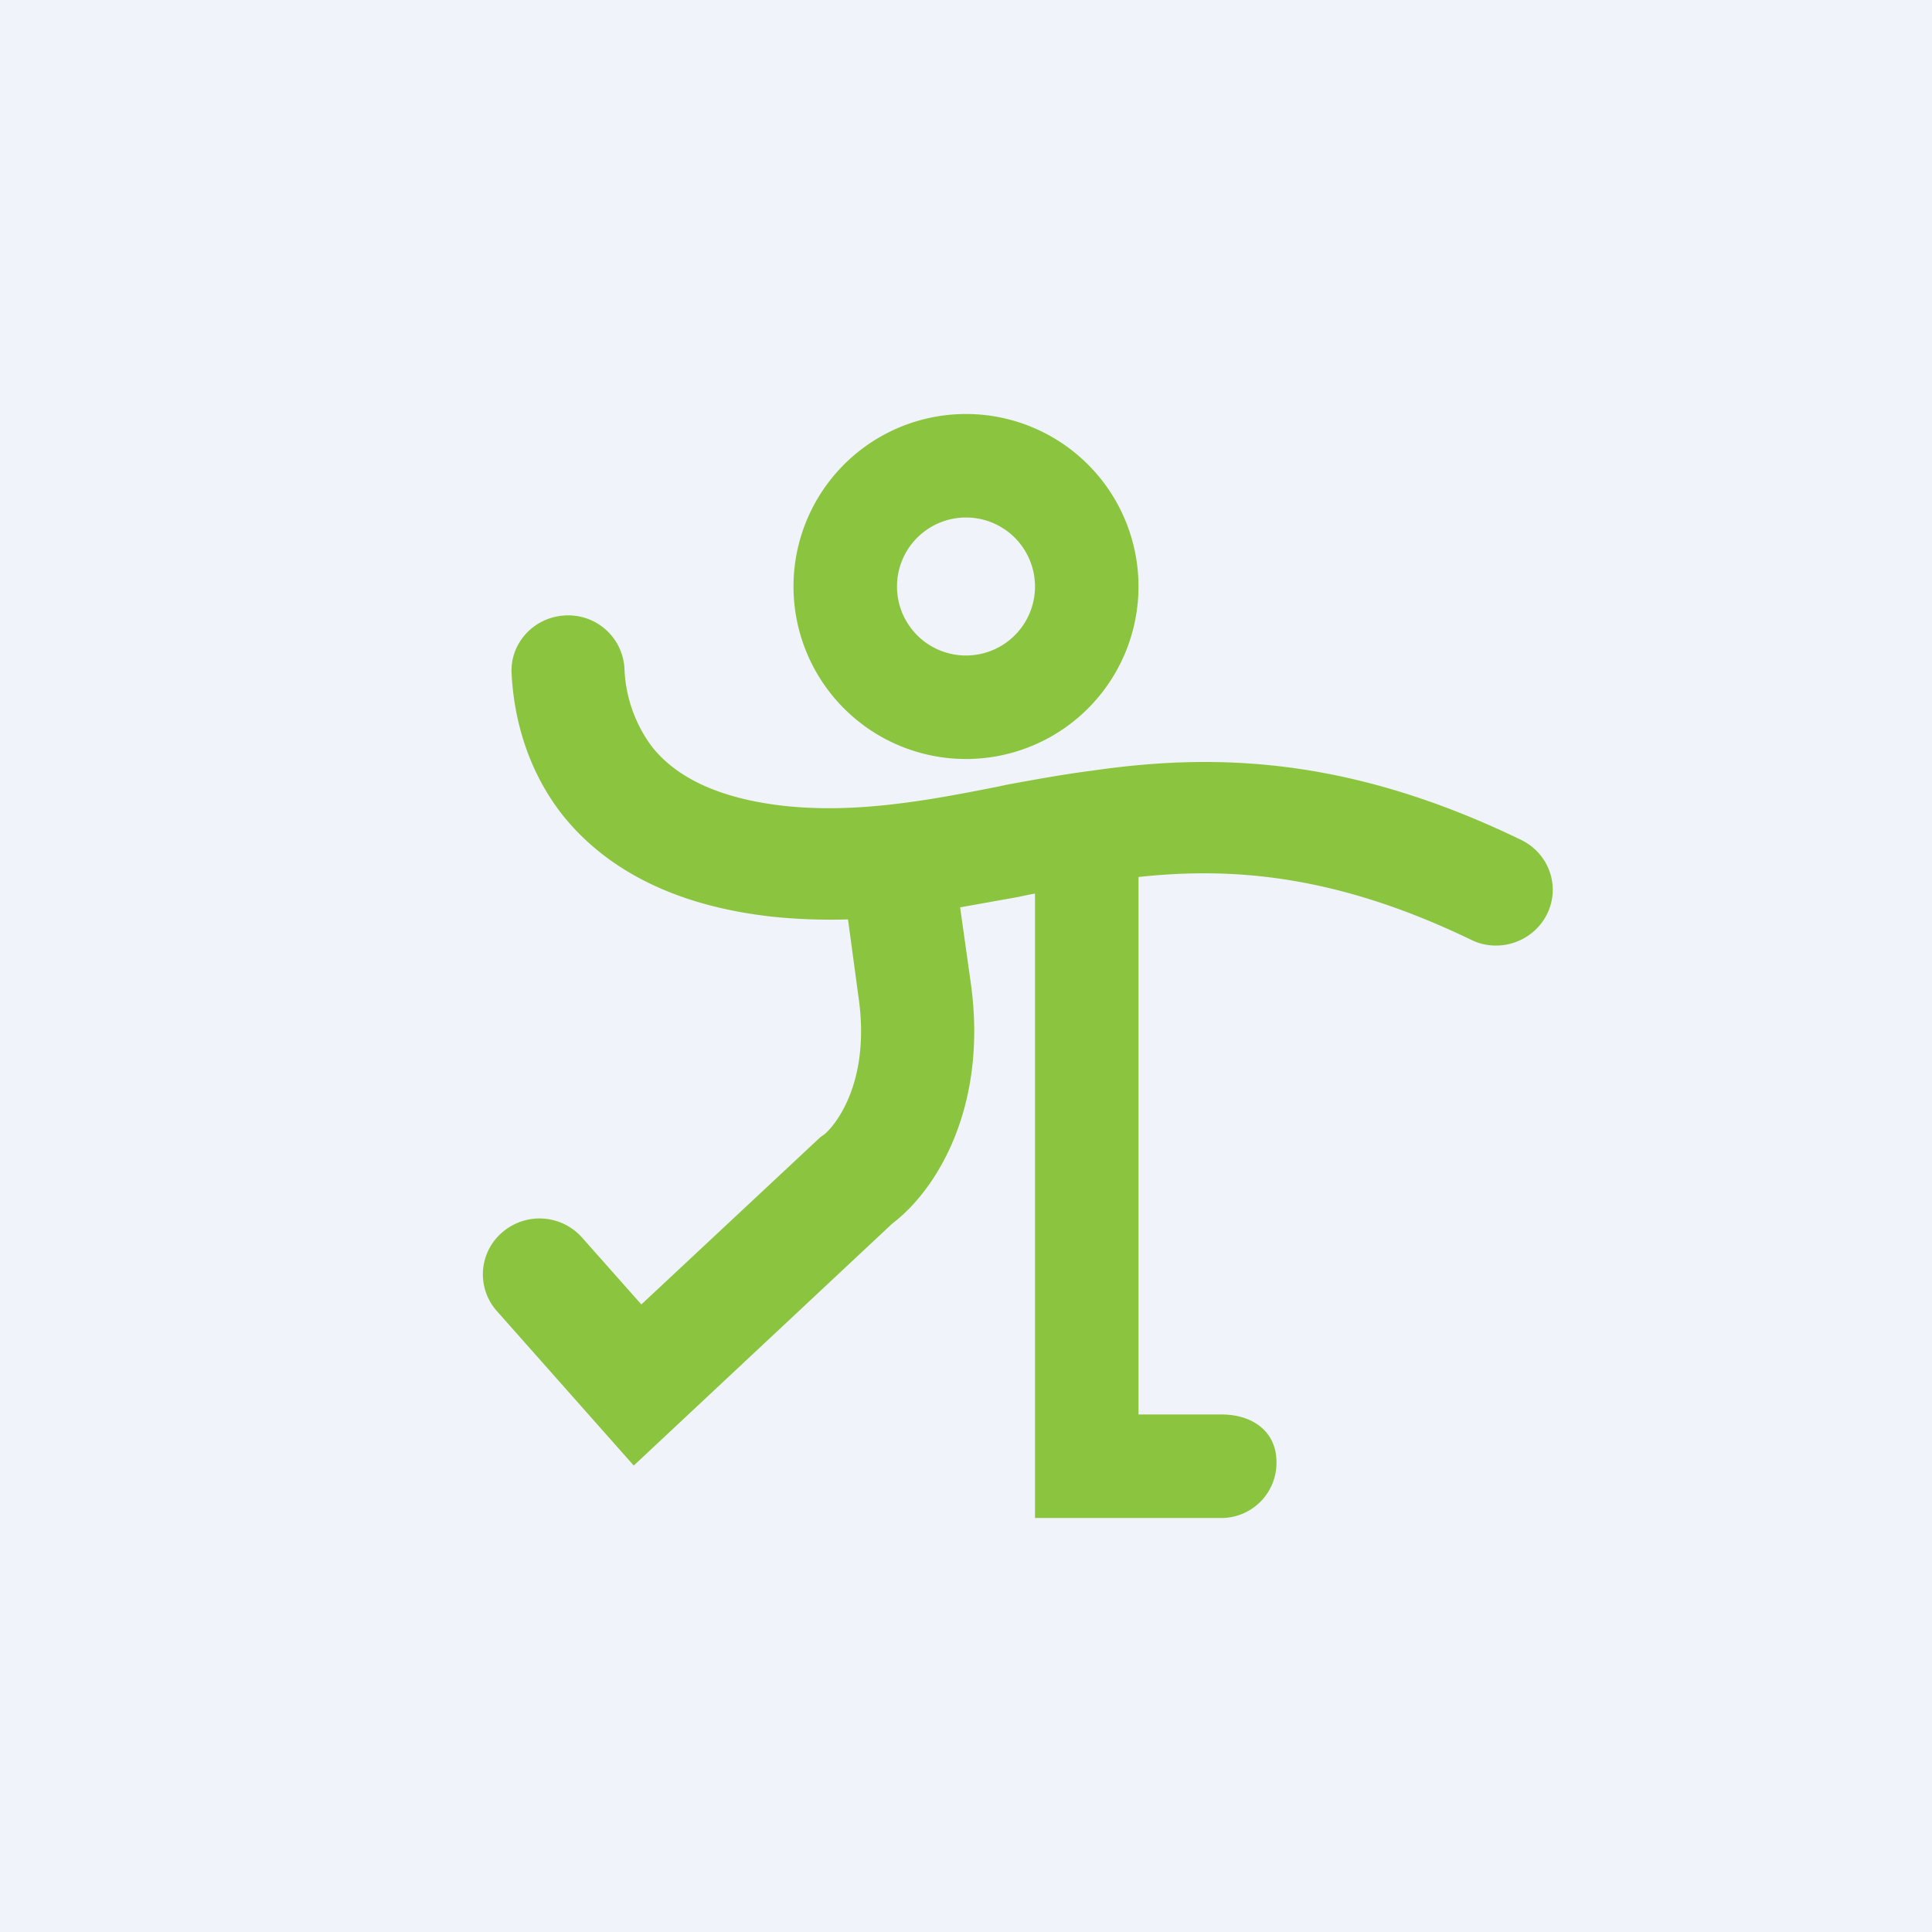<!-- by TradingView --><svg width="56" height="56" viewBox="0 0 56 56" xmlns="http://www.w3.org/2000/svg"><path fill="#F0F3FA" d="M0 0h56v56H0z"/><path fill-rule="evenodd" d="M33 17a5 5 0 1 1-10 0 5 5 0 0 1 10 0Zm-3 0a2 2 0 1 1-4 0 2 2 0 0 1 4 0Zm-11.9 2.36a1.63 1.63 0 0 0-1.73-1.52c-.9.05-1.6.81-1.54 1.7.05.98.32 2.59 1.45 4.05 1.18 1.5 3.12 2.65 6.1 2.98.76.08 1.49.1 2.2.08l.3 2.22c.39 2.63-.79 3.87-1 4.02l-.1.07-5.19 4.85-1.72-1.94a1.65 1.65 0 0 0-2.3-.16A1.6 1.6 0 0 0 14.4 38l3.97 4.48 7.5-7.02c1.28-.97 2.79-3.4 2.26-7.03l-.3-2.13 1.68-.3.33-.07.16-.03V44h5.42A1.6 1.6 0 0 0 37 42.38c0-.89-.7-1.38-1.58-1.38H33V25.42c2.7-.29 5.7-.08 9.64 1.82.81.4 1.8.06 2.2-.74.4-.8.06-1.77-.76-2.16-5.08-2.46-8.99-2.5-12.44-2-.85.11-1.66.26-2.43.4l-.33.07c-.66.13-1.28.25-1.9.35-1.45.23-2.82.35-4.24.2-2.25-.25-3.32-1.04-3.86-1.74a4.03 4.03 0 0 1-.78-2.26Z" fill="#8BC53F"/></svg>